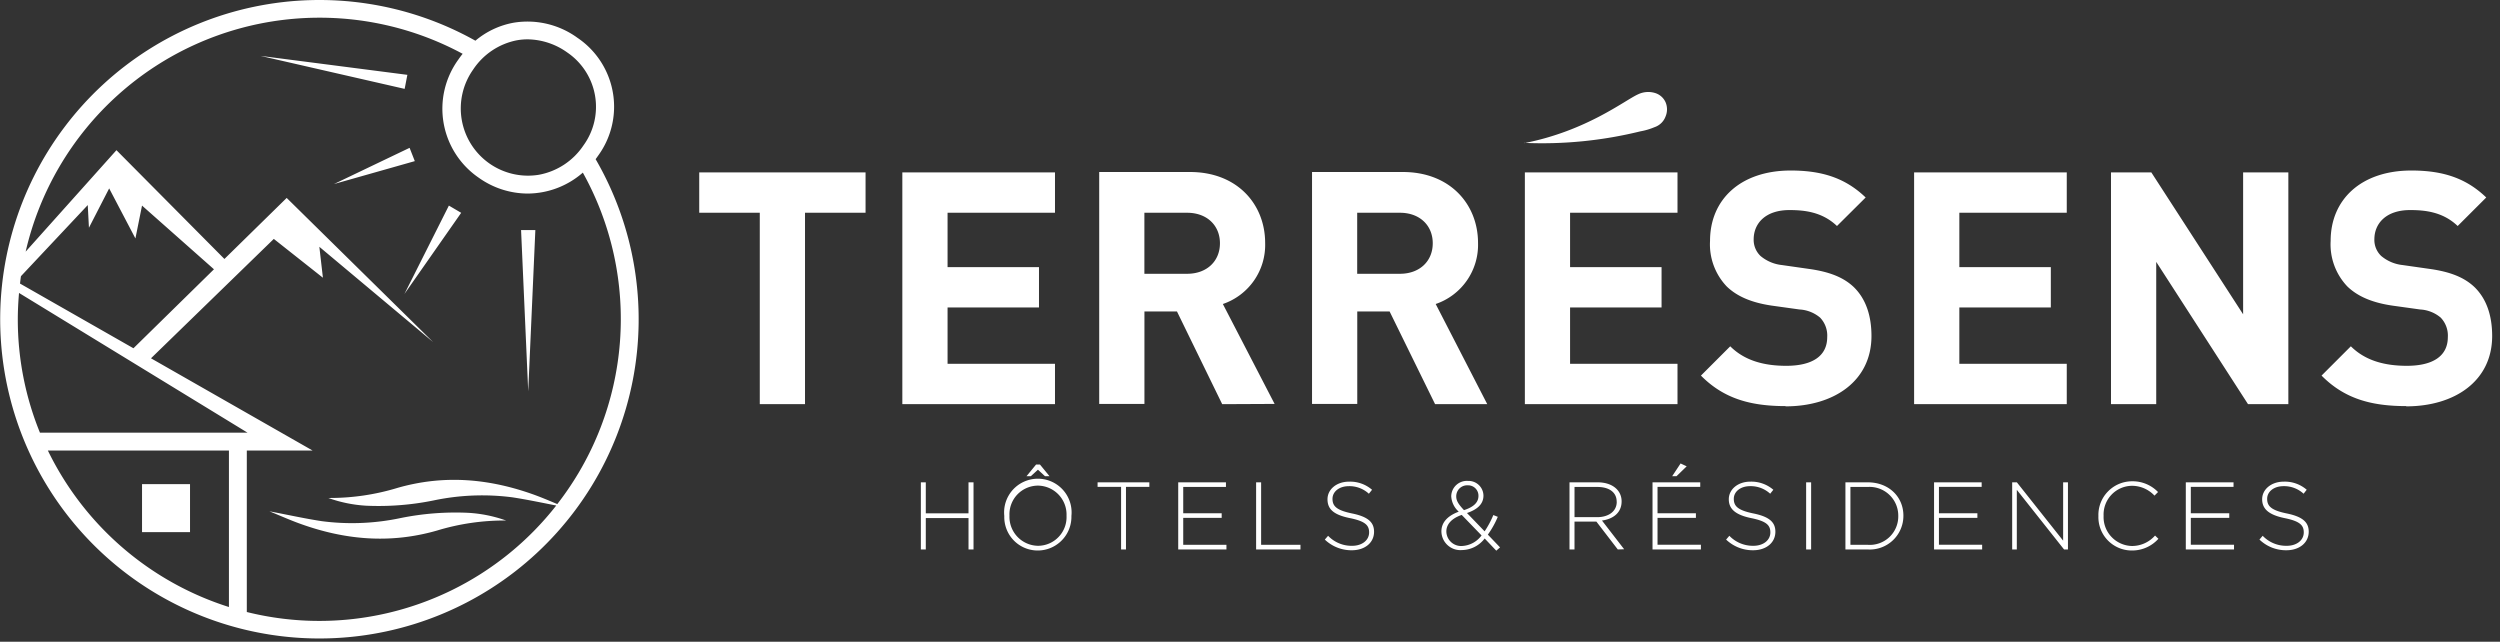 <?xml version="1.0" encoding="utf-8"?>
<!DOCTYPE svg PUBLIC "-//W3C//DTD SVG 1.1//EN" "http://www.w3.org/Graphics/SVG/1.1/DTD/svg11.dtd">
<svg viewBox="0 0 261 67" fill="none" xmlns="http://www.w3.org/2000/svg">
    <rect x="0" y="0" width="261" height="67" fill="#333333" stroke="none"/>
    <path d="M 41.844 54.08 c -2.711 0.578 -5.5 0.689 -8.249 0.33 c -1.774 -0.27 -3.51 -0.658 -5.47 -1.03 c 1.128 0.46 2.093 0.892 3.103 1.26 c 4.636 1.695 9.39 2.185 14.38 0.754 a 24.213 24.213 0 0 1 7.225 -1.053 a 14.08 14.08 0 0 0 -3.985 -0.804 a 28.78 28.78 0 0 0 -7.004 0.544 z m 20.345 -37.47 c 0.088 -0.117 0.171 -0.235 0.255 -0.357 a 8.674 8.674 0 0 0 0.272 -9.831 a 8.675 8.675 0 0 0 -2.424 -2.471 a 8.877 8.877 0 0 0 -6.675 -1.579 a 8.553 8.553 0 0 0 -3.985 1.878 a 33.328 33.328 0 1 0 12.547 12.36 h 0.01 z m -8.244 -12.4 c 0.372 -0.068 0.749 -0.103 1.127 -0.103 c 1.492 0.02 2.942 0.5 4.152 1.373 a 6.862 6.862 0 0 1 1.68 9.714 a 7.155 7.155 0 0 1 -4.656 3.054 a 7.018 7.018 0 0 1 -6.861 -10.97 a 7.122 7.122 0 0 1 4.558 -3.068 z m -51.856 25.394 c 0.03 -0.255 0.06 -0.515 0.098 -0.77 l 6.975 -7.425 l 0.123 2.367 l 2.112 -4.107 l 2.74 5.225 l 0.69 -3.431 l 7.51 6.65 l -8.406 8.245 l -11.842 -6.754 z m -0.102 0.98 l 23.853 14.586 h -21.658 v 0.03 a 31.326 31.326 0 0 1 -2.323 -11.861 c 0 -0.927 0.05 -1.848 0.127 -2.755 z m 3.009 16.449 h 18.904 v 16.34 a 31.643 31.643 0 0 1 -18.904 -16.34 z m 28.344 17.791 a 31.37 31.37 0 0 1 -7.573 -0.93 v -16.862 h 6.862 l -16.865 -9.626 l 12.822 -12.464 l 5.126 4.053 l -0.372 -3.23 l 11.88 9.95 l -15.29 -15.051 l -6.5 6.372 l -11.272 -11.357 l -9.48 10.592 a 31.485 31.485 0 0 1 45.622 -20.654 c -0.152 0.191 -0.3 0.387 -0.442 0.593 a 8.733 8.733 0 0 0 2.098 12.327 a 8.852 8.852 0 0 0 5.142 1.671 a 8.822 8.822 0 0 0 5.75 -2.186 a 31.446 31.446 0 0 1 -2.667 34.603 c -0.804 -0.338 -1.544 -0.652 -2.314 -0.936 c -4.636 -1.69 -9.39 -2.186 -14.38 -0.75 a 24.211 24.211 0 0 1 -7.215 1.049 c 1.282 0.46 2.624 0.733 3.985 0.809 c 2.348 0.103 4.7 -0.081 7.004 -0.55 a 24.556 24.556 0 0 1 8.254 -0.323 c 1.47 0.226 2.94 0.535 4.558 0.853 a 31.437 31.437 0 0 1 -24.733 12.047 z m -13.502 -14.282 h -5.01 v 5.01 h 5.01 v -5.01 z m 36.052 -26.521 h -1.49 l 0.745 16.836 l 0.745 -16.835 z m -9.027 -2.558 l -4.642 9.229 l 5.926 -8.474 l -1.284 -0.755 z m -4.103 -6.029 l -7.895 3.78 l 8.44 -2.393 l -0.544 -1.387 z m -0.231 -7.621 l -15.336 -1.98 l 15.052 3.445 l 0.284 -1.465 z M 73 18 v 4.212 h 6.321 v 19.981 h 4.722 v -19.981 h 6.321 v -4.212 h -17.363 z m 21.204 24.193 v -24.193 h 15.937 v 4.212 h -11.215 v 5.677 h 9.545 v 4.212 h -9.545 v 5.88 h 11.215 v 4.212 h -15.938 z m 29.73 -19.981 h -4.46 v 6.371 h 4.459 c 2.072 0 3.429 -1.326 3.429 -3.185 c 0 -1.862 -1.357 -3.186 -3.428 -3.186 z m 3.663 19.981 l -4.722 -9.678 h -3.396 v 9.652 h -4.722 v -24.21 h 9.481 c 4.926 0 7.844 3.364 7.844 7.41 a 6.517 6.517 90 0 1 -4.416 6.371 l 5.403 10.431 l -5.473 0.026 z m 18.556 -19.981 h -4.462 v 6.371 h 4.459 c 2.072 0 3.429 -1.326 3.429 -3.185 c 0 -1.862 -1.357 -3.186 -3.428 -3.186 z m 3.67 19.981 l -4.748 -9.678 h -3.376 v 9.652 h -4.722 v -24.21 h 9.481 c 4.926 0 7.849 3.364 7.849 7.41 a 6.525 6.525 90 0 1 -4.421 6.371 l 5.383 10.456 h -5.447 z m 9.373 0 v -24.193 h 15.935 v 4.212 h -11.215 v 5.677 h 9.551 v 4.212 h -9.551 v 5.88 h 11.215 v 4.212 h -15.935 z m -0.065 -27.251 c 6.518 -1.274 10.52 -4.493 11.89 -5.099 c 0.572 -0.273 1.227 -0.315 1.828 -0.114 a 1.767 1.767 90 0 1 1.032 0.936 a 1.911 1.911 90 0 1 0 1.504 a 1.851 1.851 90 0 1 -1.153 1.109 a 6.794 6.794 90 0 1 -1.472 0.434 a 42.934 42.934 90 0 1 -12.138 1.204 m 27.297 27.481 c -3.67 0 -6.461 -0.784 -8.837 -3.185 l 3.059 -3.059 c 1.529 1.529 3.601 2.038 5.842 2.038 c 2.785 0 4.282 -1.058 4.282 -2.995 a 2.701 2.701 90 0 0 -0.745 -2.038 a 3.637 3.637 90 0 0 -2.141 -0.848 l -2.925 -0.407 c -2.071 -0.307 -3.601 -0.949 -4.689 -2.007 a 6.373 6.373 90 0 1 -1.733 -4.754 c 0 -4.313 3.185 -7.34 8.429 -7.34 c 3.325 0 5.734 0.815 7.818 2.816 l -2.995 2.977 c -1.529 -1.46 -3.364 -1.664 -4.963 -1.664 c -2.509 0 -3.734 1.395 -3.734 3.059 a 2.326 2.326 90 0 0 0.714 1.733 a 4.16 4.16 90 0 0 2.243 0.949 l 2.855 0.408 c 2.205 0.312 3.601 0.918 4.619 1.872 c 1.274 1.225 1.867 2.99 1.867 5.13 c 0 4.69 -3.905 7.341 -8.965 7.341 m 13.417 -0.23 v -24.193 h 15.937 v 4.212 h -11.215 v 5.677 h 9.551 v 4.212 h -9.551 v 5.88 h 11.215 v 4.212 h -15.935 z m 34.859 0 l -9.582 -14.852 v 14.852 h -4.722 v -24.193 h 4.212 l 9.582 14.813 v -14.813 h 4.722 v 24.193 h -4.212 z m 16.51 0.204 c -3.67 0 -6.455 -0.784 -8.831 -3.185 l 3.059 -3.059 c 1.529 1.529 3.6 2.038 5.842 2.038 c 2.785 0 4.282 -1.058 4.282 -2.995 a 2.708 2.708 90 0 0 -0.746 -2.038 a 3.632 3.632 90 0 0 -2.14 -0.848 l -2.925 -0.407 c -2.071 -0.307 -3.6 -0.949 -4.689 -2.007 a 6.361 6.361 90 0 1 -1.734 -4.753 c 0 -4.315 3.186 -7.341 8.431 -7.341 c 3.325 0 5.734 0.815 7.812 2.816 l -2.982 2.977 c -1.529 -1.46 -3.364 -1.664 -4.963 -1.664 c -2.51 0 -3.734 1.395 -3.734 3.059 a 2.314 2.314 90 0 0 0.714 1.733 c 0.636 0.533 1.417 0.865 2.243 0.949 l 2.855 0.408 c 2.205 0.312 3.6 0.918 4.619 1.872 c 1.274 1.225 1.867 2.99 1.867 5.13 c 0 4.69 -3.905 7.341 -8.971 7.341 m -150.098 14.941 v -3.281 h -4.46 v 3.281 h -0.516 v -7.008 h 0.516 v 3.237 h 4.459 v -3.237 h 0.524 v 7.008 h -0.523 z m 7.246 0.108 a 3.485 3.485 90 0 1 -3.277 -2.229 a 3.5 3.5 90 0 1 -0.234 -1.377 a 3.519 3.519 90 0 1 2.072 -3.585 a 3.532 3.532 90 0 1 2.865 0 a 3.519 3.519 90 0 1 2.071 3.585 a 3.519 3.519 90 0 1 -2.137 3.323 a 3.497 3.497 90 0 1 -1.36 0.283 z m 2.987 -3.626 a 3.019 3.019 90 0 0 -0.828 -2.205 a 3.032 3.032 90 0 0 -2.159 -0.943 a 2.998 2.998 90 0 0 -2.151 0.931 a 2.995 2.995 90 0 0 -0.819 2.198 a 3.026 3.026 90 0 0 2.99 3.154 a 2.978 2.978 90 0 0 2.151 -0.936 a 2.997 2.997 90 0 0 0.816 -2.2 z m -3.727 -4.129 h -0.452 l 1.001 -1.222 h 0.402 l 1 1.222 h -0.472 l -0.738 -0.681 l -0.74 0.681 z m 9.933 1.109 v 6.538 h -0.511 v -6.538 h -2.453 v -0.472 h 5.404 v 0.478 l -2.441 -0.006 z m 5.454 6.538 v -7.008 h 4.983 v 0.477 h -4.46 v 2.753 h 4.014 v 0.477 h -4.014 v 2.811 h 4.511 v 0.49 h -5.034 z m 8.132 0 v -7.008 h 0.523 v 6.518 h 4.108 v 0.49 h -4.631 z m 9.996 0.083 a 4.016 4.016 90 0 1 -2.824 -1.115 l 0.344 -0.395 a 3.383 3.383 90 0 0 2.51 1.045 c 1.052 0 1.772 -0.593 1.772 -1.396 c 0 -0.738 -0.395 -1.165 -1.982 -1.49 c -1.682 -0.338 -2.363 -0.911 -2.363 -1.97 c 0 -1.039 0.949 -1.841 2.249 -1.841 a 3.488 3.488 90 0 1 2.402 0.848 l -0.332 0.413 a 2.987 2.987 90 0 0 -2.09 -0.79 c -1.026 0 -1.707 0.586 -1.707 1.319 c 0 0.738 0.382 1.191 2.038 1.529 c 1.657 0.338 2.301 0.911 2.301 1.912 c 0 1.153 -0.969 1.931 -2.319 1.931 z m 15.076 0.044 l -1.21 -1.274 a 3.035 3.035 90 0 1 -2.371 1.21 a 1.997 1.997 90 0 1 -0.801 -0.098 a 1.994 1.994 90 0 1 -1.171 -1.063 a 1.984 1.984 90 0 1 -0.174 -0.789 c 0 -0.949 0.668 -1.638 1.81 -2.058 a 2.323 2.323 90 0 1 -0.784 -1.612 a 1.631 1.631 90 0 1 1.752 -1.599 a 1.557 1.557 90 0 1 1.612 1.529 c 0 0.892 -0.637 1.453 -1.721 1.823 l 1.842 1.911 c 0.359 -0.536 0.664 -1.105 0.91 -1.7 l 0.465 0.185 c -0.273 0.658 -0.623 1.282 -1.037 1.86 l 1.274 1.331 l -0.395 0.344 z m -3.606 -3.734 c -1.115 0.382 -1.605 1.032 -1.605 1.72 a 1.542 1.542 90 0 0 1.643 1.524 a 2.699 2.699 90 0 0 2.033 -1.102 l -2.071 -2.141 z m 0.637 -3.09 a 1.14 1.14 90 0 0 -1.115 0.688 a 1.148 1.148 90 0 0 -0.095 0.452 c 0 0.452 0.191 0.79 0.809 1.452 c 1.001 -0.324 1.511 -0.802 1.511 -1.485 a 1.084 1.084 90 0 0 -1.109 -1.108 z m 15.655 6.696 l -2.231 -2.905 h -2.288 v 2.905 h -0.521 v -7.008 h 2.943 c 1.511 0 2.497 0.815 2.497 1.988 c 0 1.173 -0.866 1.841 -2.051 2.001 l 2.314 2.995 l -0.663 0.025 z m -0.116 -4.995 c 0 -0.937 -0.745 -1.53 -2.012 -1.53 h -2.389 v 3.154 h 2.363 c 1.173 0 2.045 -0.592 2.045 -1.605 l -0.006 -0.018 z m 3.743 4.995 v -7.008 h 4.982 v 0.477 h -4.459 v 2.753 h 4.007 v 0.477 h -4.007 v 2.811 h 4.529 v 0.49 h -5.052 z m 2.051 -7.647 l 0.879 -1.331 l 0.637 0.299 l -1.063 1.032 h -0.452 z m 8.454 7.73 a 4.014 4.014 90 0 1 -2.822 -1.115 l 0.338 -0.395 a 3.406 3.406 90 0 0 2.509 1.045 c 1.053 0 1.772 -0.593 1.772 -1.395 c 0 -0.74 -0.389 -1.166 -1.981 -1.491 s -2.357 -0.911 -2.357 -1.97 c 0 -1.039 0.949 -1.841 2.249 -1.841 a 3.51 3.51 90 0 1 2.401 0.848 l -0.33 0.413 a 3 3 90 0 0 -2.09 -0.79 c -1.032 0 -1.708 0.586 -1.708 1.319 c 0 0.738 0.377 1.191 2.04 1.529 c 1.664 0.338 2.301 0.911 2.301 1.912 c 0 1.153 -0.97 1.931 -2.321 1.931 z m 5.532 -0.083 v -7.01 h 0.521 v 7.01 h -0.521 z m 6.434 0 h -2.332 v -7.008 h 2.332 c 2.197 0 3.721 1.509 3.721 3.479 a 3.513 3.513 90 0 1 -3.721 3.53 z m 3.185 -3.505 a 2.998 2.998 90 0 0 -3.185 -3.02 h -1.81 v 6.041 h 1.81 a 2.97 2.97 90 0 0 3.185 -3.002 v -0.019 z m 3.736 3.505 v -7.008 h 4.97 v 0.477 h -4.459 v 2.753 h 4.013 v 0.477 h -4.014 v 2.811 h 4.511 v 0.49 h -5.021 z m 13.572 0 l -4.932 -6.224 v 6.224 h -0.484 v -7.008 h 0.49 l 4.83 6.09 v -6.09 h 0.503 v 7.008 h -0.407 z m 7.072 0.108 a 3.481 3.481 90 0 1 -3.485 -3.606 a 3.497 3.497 90 0 1 0.989 -2.548 a 3.52 3.52 90 0 1 2.515 -1.071 a 3.688 3.688 90 0 1 2.721 1.122 l -0.37 0.376 a 3.229 3.229 90 0 0 -2.363 -1.026 a 2.997 2.997 90 0 0 -2.95 3.129 a 3.003 3.003 90 0 0 0.818 2.2 a 3.043 3.043 90 0 0 2.145 0.954 a 3.202 3.202 90 0 0 2.408 -1.089 l 0.351 0.337 a 3.682 3.682 90 0 1 -2.778 1.223 z m 5.639 -0.108 v -7.008 h 4.983 v 0.477 h -4.46 v 2.753 h 4.014 v 0.477 h -4.014 v 2.811 h 4.511 v 0.49 h -5.034 z m 10.505 0.083 a 3.979 3.979 90 0 1 -2.816 -1.115 l 0.338 -0.395 a 3.37 3.37 90 0 0 2.517 1.045 c 1.05 0 1.771 -0.593 1.771 -1.396 c 0 -0.738 -0.389 -1.166 -1.981 -1.49 c -1.593 -0.325 -2.363 -0.911 -2.363 -1.97 c 0 -1.039 0.956 -1.841 2.256 -1.841 a 3.48 3.48 90 0 1 2.395 0.846 l -0.324 0.415 a 3.008 3.008 90 0 0 -2.09 -0.79 c -1.032 0 -1.715 0.586 -1.715 1.319 c 0 0.738 0.384 1.191 2.04 1.529 c 1.656 0.338 2.3 0.911 2.3 1.911 c -0.006 1.154 -0.975 1.932 -2.326 1.932 z"
          fill="#fff"></path>
</svg>
